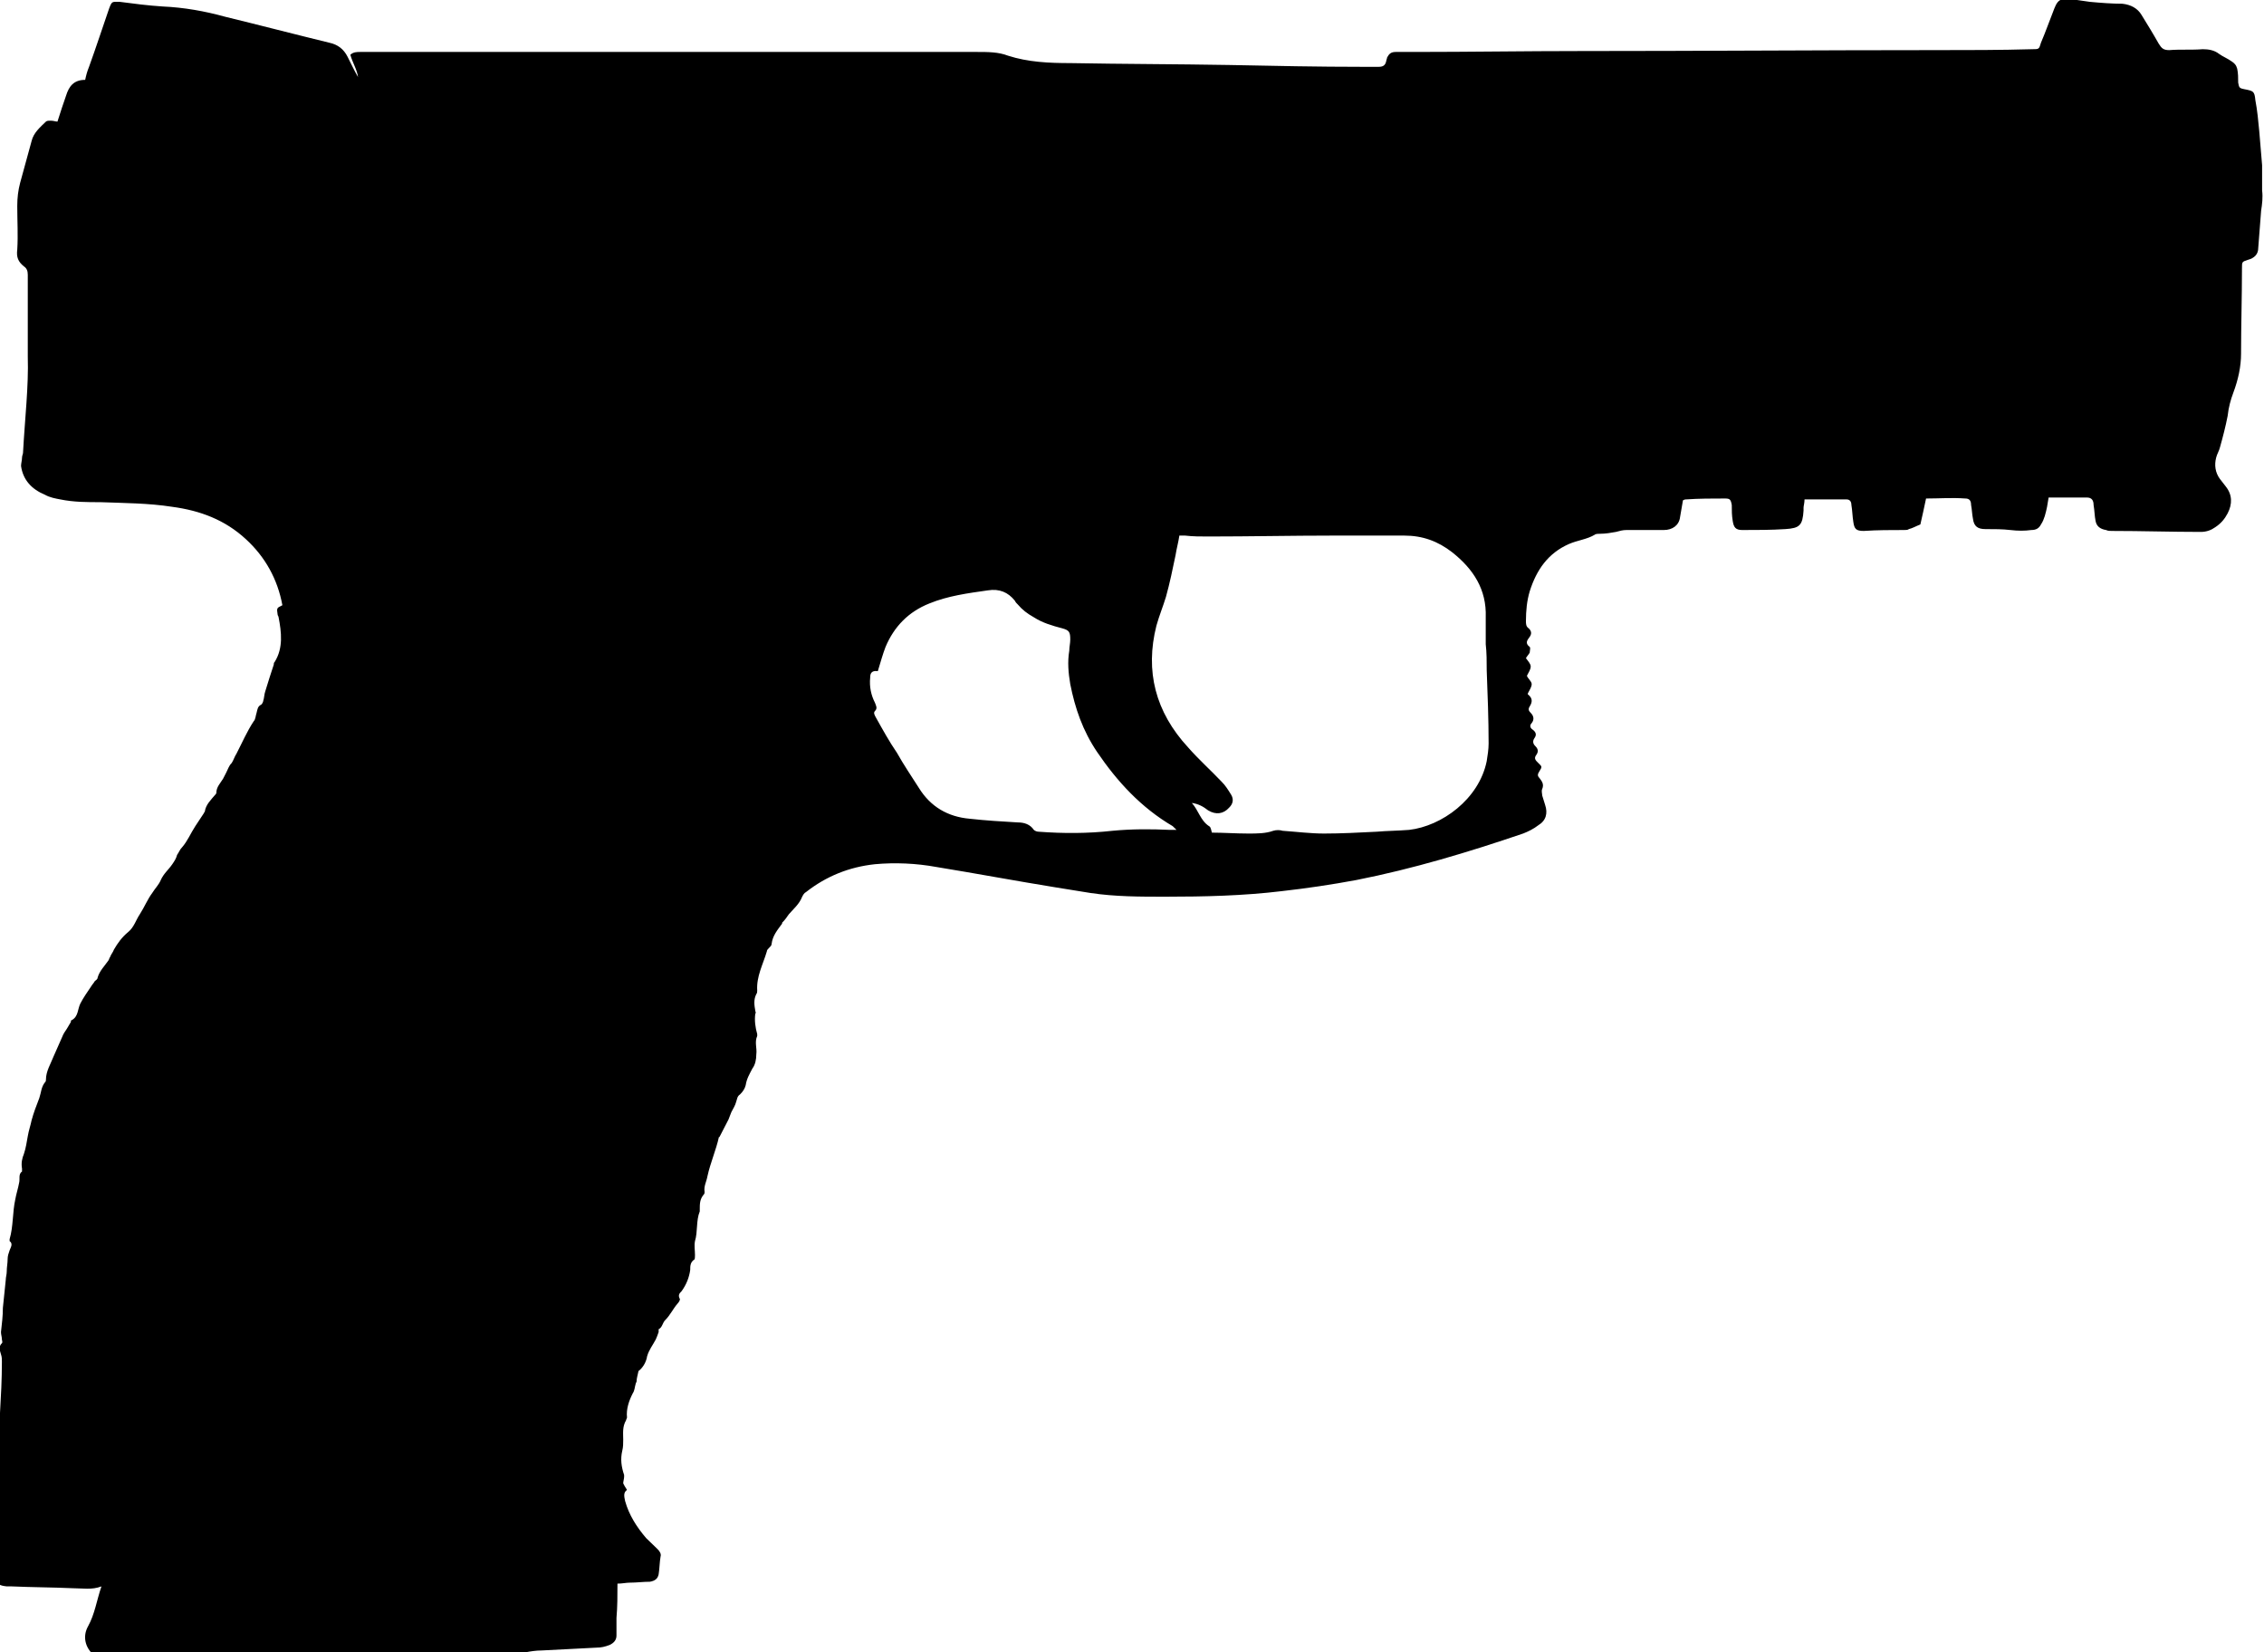 <svg width="37" height="27" viewBox="0 0 37 27" fill="none" xmlns="http://www.w3.org/2000/svg">
<g clip-path="url(#clip0_162_1070)">
<path d="M36.953 3.443C36.938 3.64 36.922 3.853 36.906 4.05C36.906 4.156 36.844 4.217 36.734 4.247C36.64 4.278 36.64 4.278 36.64 4.384C36.64 4.854 36.625 5.324 36.625 5.779C36.625 5.992 36.578 6.204 36.499 6.416C36.453 6.538 36.421 6.659 36.406 6.796C36.374 6.962 36.327 7.144 36.28 7.311C36.265 7.372 36.233 7.417 36.218 7.478C36.187 7.599 36.202 7.721 36.28 7.827C36.312 7.872 36.343 7.903 36.374 7.948C36.484 8.085 36.484 8.237 36.406 8.388C36.359 8.479 36.296 8.555 36.202 8.616C36.14 8.661 36.061 8.692 35.968 8.692C35.483 8.692 34.998 8.676 34.513 8.676C34.481 8.676 34.45 8.676 34.419 8.661C34.325 8.646 34.262 8.601 34.247 8.51C34.231 8.434 34.231 8.343 34.215 8.252C34.215 8.176 34.184 8.13 34.106 8.13C33.902 8.13 33.683 8.13 33.48 8.13C33.464 8.237 33.449 8.328 33.417 8.434C33.402 8.479 33.386 8.525 33.355 8.57C33.324 8.631 33.277 8.661 33.198 8.661C33.089 8.676 32.979 8.676 32.854 8.661C32.729 8.646 32.588 8.646 32.447 8.646C32.322 8.646 32.26 8.601 32.244 8.479C32.228 8.403 32.228 8.328 32.213 8.252C32.213 8.176 32.181 8.146 32.119 8.146C31.9 8.13 31.697 8.146 31.477 8.146C31.446 8.297 31.415 8.434 31.384 8.57C31.305 8.601 31.258 8.631 31.196 8.646C31.18 8.661 31.149 8.661 31.118 8.661C30.899 8.661 30.68 8.661 30.46 8.676C30.335 8.676 30.304 8.646 30.288 8.525C30.273 8.434 30.273 8.343 30.257 8.252C30.257 8.191 30.226 8.161 30.179 8.161C29.944 8.161 29.725 8.161 29.491 8.161C29.491 8.221 29.475 8.267 29.475 8.297C29.475 8.312 29.475 8.328 29.475 8.343C29.459 8.585 29.412 8.631 29.178 8.646C28.943 8.661 28.708 8.661 28.474 8.661C28.364 8.661 28.333 8.616 28.317 8.51C28.302 8.419 28.302 8.343 28.302 8.252C28.286 8.161 28.27 8.146 28.192 8.146C27.973 8.146 27.77 8.146 27.551 8.161C27.535 8.161 27.535 8.161 27.504 8.176C27.488 8.267 27.472 8.358 27.457 8.449C27.441 8.585 27.332 8.661 27.191 8.661C26.987 8.661 26.784 8.661 26.581 8.661C26.518 8.661 26.471 8.676 26.409 8.692C26.33 8.707 26.236 8.722 26.158 8.722C26.127 8.722 26.08 8.722 26.064 8.737C25.939 8.813 25.783 8.828 25.642 8.889C25.298 9.04 25.11 9.314 25 9.662C24.954 9.814 24.938 9.981 24.938 10.148C24.938 10.193 24.938 10.239 24.985 10.269C25.032 10.315 25.032 10.36 25 10.406C24.954 10.466 24.922 10.512 25 10.572C25.016 10.588 25 10.633 25 10.664C24.985 10.694 24.954 10.724 24.938 10.755C24.969 10.8 25.016 10.845 25.016 10.891C25.016 10.937 24.985 10.982 24.954 11.043C24.969 11.088 25.032 11.134 25.032 11.179C25.032 11.225 25 11.27 24.969 11.331V11.346C25.047 11.407 25.047 11.467 25 11.543C24.969 11.589 24.985 11.619 25.016 11.649C25.063 11.695 25.079 11.756 25.032 11.816C25 11.847 25 11.892 25.047 11.922C25.11 11.968 25.11 12.014 25.079 12.059C25.047 12.104 25.047 12.15 25.094 12.195C25.141 12.241 25.141 12.287 25.11 12.332C25.063 12.393 25.094 12.423 25.141 12.469C25.204 12.529 25.204 12.529 25.157 12.605C25.126 12.651 25.126 12.681 25.157 12.711C25.204 12.772 25.235 12.817 25.204 12.893C25.188 12.924 25.204 12.969 25.204 12.999C25.22 13.045 25.235 13.106 25.251 13.151C25.298 13.288 25.267 13.409 25.141 13.485C25.063 13.546 24.969 13.591 24.891 13.621C23.999 13.925 23.092 14.198 22.169 14.38C21.762 14.456 21.355 14.516 20.948 14.562C20.323 14.638 19.681 14.653 19.04 14.653C18.633 14.653 18.226 14.653 17.82 14.592C17.632 14.562 17.444 14.531 17.256 14.501C16.599 14.395 15.958 14.274 15.301 14.167C14.972 14.107 14.628 14.092 14.299 14.122C13.877 14.167 13.502 14.319 13.173 14.577C13.142 14.592 13.126 14.623 13.11 14.653C13.063 14.774 12.97 14.85 12.891 14.941C12.86 14.986 12.829 15.032 12.782 15.078C12.782 15.078 12.782 15.078 12.782 15.093C12.704 15.199 12.626 15.29 12.61 15.426C12.61 15.472 12.532 15.502 12.532 15.548C12.469 15.76 12.36 15.957 12.375 16.185C12.375 16.2 12.375 16.23 12.36 16.245C12.313 16.337 12.328 16.428 12.344 16.519C12.344 16.534 12.36 16.549 12.344 16.564C12.328 16.67 12.344 16.792 12.375 16.898C12.375 16.913 12.375 16.928 12.375 16.928C12.328 17.034 12.375 17.125 12.36 17.232C12.36 17.307 12.344 17.398 12.297 17.459C12.25 17.55 12.203 17.626 12.187 17.732C12.172 17.793 12.14 17.838 12.094 17.884C12.047 17.914 12.047 17.96 12.031 18.005C12.015 18.066 11.984 18.111 11.953 18.172C11.937 18.217 11.921 18.248 11.906 18.293C11.859 18.384 11.812 18.475 11.765 18.566C11.765 18.566 11.765 18.581 11.749 18.581C11.702 18.794 11.608 19.006 11.562 19.219C11.546 19.31 11.499 19.385 11.515 19.476C11.515 19.492 11.515 19.507 11.499 19.522C11.436 19.598 11.436 19.674 11.436 19.765C11.436 19.78 11.436 19.78 11.436 19.795C11.374 19.947 11.405 20.129 11.358 20.28C11.343 20.356 11.358 20.432 11.358 20.508C11.358 20.538 11.358 20.584 11.343 20.584C11.28 20.629 11.28 20.69 11.28 20.751C11.264 20.872 11.217 20.993 11.139 21.099C11.108 21.13 11.077 21.16 11.108 21.221C11.123 21.236 11.092 21.282 11.077 21.297C10.998 21.388 10.951 21.494 10.873 21.57C10.826 21.615 10.826 21.691 10.764 21.721C10.764 21.721 10.764 21.752 10.764 21.767C10.748 21.812 10.732 21.858 10.717 21.888C10.67 21.979 10.607 22.055 10.576 22.161C10.56 22.267 10.498 22.358 10.435 22.404C10.419 22.48 10.404 22.525 10.404 22.571C10.404 22.586 10.388 22.601 10.388 22.616C10.373 22.662 10.373 22.723 10.341 22.768C10.279 22.889 10.232 23.026 10.247 23.162C10.247 23.178 10.232 23.193 10.232 23.208C10.169 23.314 10.185 23.42 10.185 23.526C10.185 23.587 10.185 23.648 10.169 23.709C10.138 23.845 10.154 23.966 10.2 24.103C10.2 24.118 10.2 24.118 10.2 24.133C10.2 24.163 10.185 24.209 10.185 24.239C10.2 24.27 10.216 24.3 10.247 24.346C10.185 24.391 10.2 24.452 10.216 24.528C10.279 24.755 10.404 24.952 10.56 25.134C10.623 25.195 10.685 25.256 10.748 25.316C10.779 25.347 10.811 25.392 10.795 25.438C10.779 25.529 10.779 25.635 10.764 25.726C10.748 25.802 10.701 25.832 10.623 25.847C10.513 25.847 10.404 25.862 10.294 25.862C10.232 25.862 10.169 25.878 10.091 25.878C10.091 26.075 10.091 26.257 10.075 26.439C10.075 26.53 10.075 26.636 10.075 26.727C10.075 26.803 10.028 26.848 9.966 26.879C9.888 26.909 9.825 26.924 9.747 26.924C9.45 26.939 9.152 26.954 8.855 26.97C8.761 26.97 8.667 26.985 8.589 27C8.48 27.015 8.37 27.015 8.245 27.015C7.682 27.015 7.103 27.015 6.54 27.03C6.508 27.03 6.461 27.046 6.43 27.046C4.803 27.046 3.16 27.046 1.533 27.046C1.392 26.924 1.346 26.742 1.439 26.575C1.549 26.378 1.58 26.151 1.658 25.923C1.502 25.984 1.346 25.953 1.189 25.953C0.861 25.938 0.516 25.938 0.188 25.923C0.157 25.923 0.141 25.923 0.11 25.923C-0.016 25.908 -0.047 25.893 -0.047 25.771C-0.047 25.726 -0.062 25.68 -0.062 25.65C-0.062 25.286 -0.062 24.907 -0.062 24.543C-0.062 24.467 -0.047 24.391 -0.047 24.315C-0.031 23.906 -0.016 23.496 7.92891e-05 23.087C0.016 22.814 0.031 22.541 0.031 22.252C0.031 22.207 0.031 22.176 0.016 22.131C7.92891e-05 22.07 -0.031 22.01 0.031 21.949C0.047 21.934 0.031 21.903 0.031 21.888C0.031 21.843 0.016 21.812 0.016 21.767C0.031 21.63 0.047 21.509 0.047 21.372C0.063 21.221 0.078 21.069 0.094 20.917C0.094 20.872 0.11 20.826 0.11 20.781C0.11 20.705 0.125 20.644 0.125 20.569C0.125 20.523 0.141 20.478 0.157 20.432C0.172 20.387 0.219 20.326 0.157 20.28C0.157 20.28 0.157 20.265 0.157 20.25C0.219 20.038 0.203 19.81 0.25 19.598C0.266 19.507 0.297 19.416 0.313 19.325C0.329 19.264 0.297 19.188 0.36 19.143C0.36 19.143 0.36 19.112 0.36 19.097C0.344 19.006 0.36 18.93 0.391 18.855C0.422 18.764 0.438 18.657 0.454 18.566C0.469 18.475 0.501 18.384 0.516 18.308C0.548 18.187 0.595 18.066 0.642 17.944C0.673 17.853 0.673 17.762 0.735 17.686C0.751 17.671 0.751 17.656 0.751 17.641C0.751 17.505 0.829 17.383 0.876 17.262C0.923 17.156 0.97 17.049 1.017 16.943C1.033 16.898 1.064 16.852 1.095 16.807C1.111 16.776 1.142 16.731 1.158 16.701C1.158 16.685 1.158 16.67 1.173 16.67C1.283 16.61 1.267 16.488 1.314 16.397C1.361 16.306 1.424 16.215 1.486 16.124C1.502 16.094 1.533 16.064 1.549 16.033C1.565 16.018 1.596 16.003 1.596 15.973C1.627 15.866 1.705 15.79 1.768 15.7C1.784 15.684 1.784 15.654 1.799 15.639C1.815 15.593 1.846 15.563 1.862 15.517C1.924 15.411 1.987 15.32 2.096 15.229C2.19 15.153 2.222 15.032 2.284 14.941C2.362 14.82 2.409 14.698 2.488 14.592C2.535 14.516 2.597 14.456 2.628 14.38C2.675 14.274 2.754 14.213 2.816 14.122C2.847 14.076 2.879 14.031 2.894 13.97C2.926 13.925 2.941 13.879 2.973 13.849C3.066 13.743 3.113 13.621 3.192 13.5C3.239 13.424 3.285 13.364 3.332 13.288C3.332 13.273 3.348 13.273 3.348 13.257C3.364 13.151 3.442 13.075 3.52 12.984C3.536 12.969 3.536 12.954 3.536 12.954C3.536 12.863 3.598 12.802 3.645 12.726C3.661 12.696 3.677 12.666 3.692 12.635C3.724 12.575 3.739 12.514 3.786 12.469C3.817 12.423 3.833 12.362 3.864 12.317C3.958 12.135 4.036 11.953 4.146 11.786C4.177 11.756 4.177 11.695 4.193 11.649C4.209 11.589 4.209 11.543 4.271 11.513C4.287 11.498 4.302 11.467 4.302 11.452C4.318 11.407 4.318 11.346 4.334 11.301C4.381 11.149 4.428 10.997 4.474 10.861C4.474 10.845 4.474 10.83 4.49 10.815C4.631 10.588 4.6 10.33 4.553 10.087C4.553 10.072 4.537 10.057 4.537 10.042C4.521 9.935 4.521 9.935 4.615 9.89C4.537 9.465 4.334 9.101 4.021 8.813C3.677 8.494 3.27 8.343 2.816 8.282C2.425 8.221 2.034 8.221 1.643 8.206C1.424 8.206 1.205 8.206 0.986 8.161C0.907 8.146 0.814 8.13 0.735 8.085C0.516 7.994 0.376 7.842 0.344 7.615C0.344 7.569 0.36 7.524 0.36 7.478C0.36 7.448 0.376 7.417 0.376 7.402C0.407 6.826 0.469 6.325 0.454 5.825C0.454 5.385 0.454 4.945 0.454 4.49C0.454 4.429 0.438 4.384 0.391 4.353C0.297 4.278 0.266 4.202 0.282 4.08C0.297 3.838 0.282 3.61 0.282 3.367C0.282 3.231 0.297 3.11 0.329 2.988C0.391 2.761 0.454 2.533 0.516 2.306C0.548 2.169 0.657 2.078 0.751 1.987C0.767 1.972 0.798 1.972 0.829 1.972C0.876 1.972 0.907 1.987 0.939 1.987C0.986 1.835 1.033 1.699 1.08 1.562C1.127 1.411 1.205 1.305 1.392 1.305C1.408 1.229 1.424 1.168 1.455 1.092C1.565 0.789 1.674 0.455 1.784 0.137C1.831 0.015 1.831 0.03 1.956 0.03C2.19 0.061 2.425 0.091 2.66 0.106C3.004 0.121 3.348 0.182 3.677 0.273C4.24 0.41 4.819 0.561 5.382 0.698C5.523 0.728 5.617 0.804 5.679 0.925C5.742 1.047 5.789 1.153 5.851 1.259C5.836 1.138 5.757 1.016 5.726 0.895C5.773 0.849 5.836 0.849 5.883 0.849C6.258 0.849 6.649 0.849 7.025 0.849C8.182 0.849 9.324 0.849 10.482 0.849C11.374 0.849 12.281 0.849 13.173 0.849C13.298 0.849 13.439 0.849 13.564 0.849C14.362 0.849 15.176 0.849 15.973 0.849C16.145 0.849 16.318 0.849 16.474 0.91C16.803 1.016 17.147 1.031 17.491 1.031C18.352 1.047 19.228 1.047 20.088 1.062C20.823 1.077 21.543 1.092 22.278 1.092C22.357 1.092 22.45 1.092 22.529 1.092C22.591 1.092 22.638 1.077 22.654 1.001C22.654 0.986 22.669 0.956 22.669 0.94C22.701 0.88 22.732 0.849 22.81 0.849C22.904 0.849 23.014 0.849 23.108 0.849C24.015 0.849 24.922 0.834 25.845 0.834C27.785 0.834 29.71 0.819 31.65 0.819C32.166 0.819 32.698 0.819 33.214 0.804C33.324 0.804 33.324 0.804 33.355 0.698C33.433 0.516 33.496 0.334 33.574 0.137C33.605 0.061 33.636 3.18205e-05 33.715 -0.015C33.762 -0.015 33.809 -0.015 33.84 -0.015C33.949 3.18205e-05 34.043 0.015 34.153 0.03C34.325 0.046 34.513 0.061 34.685 0.061C34.825 0.076 34.935 0.137 34.998 0.243C35.091 0.394 35.185 0.546 35.279 0.713C35.326 0.789 35.357 0.819 35.451 0.819C35.639 0.804 35.811 0.819 35.999 0.804C36.093 0.804 36.187 0.819 36.265 0.88C36.327 0.925 36.406 0.956 36.468 1.001C36.515 1.031 36.546 1.062 36.562 1.123C36.578 1.198 36.578 1.274 36.578 1.35C36.593 1.426 36.593 1.441 36.672 1.456C36.828 1.487 36.844 1.487 36.859 1.638C36.891 1.805 36.906 1.972 36.922 2.139C36.938 2.321 36.953 2.518 36.969 2.7C36.969 2.837 36.969 2.973 36.969 3.11C36.984 3.231 36.969 3.337 36.953 3.443ZM19.759 13.5C19.791 13.515 19.791 13.561 19.806 13.606C19.994 13.606 20.198 13.621 20.401 13.621C20.542 13.621 20.683 13.621 20.808 13.576C20.855 13.561 20.917 13.561 20.964 13.576C21.183 13.591 21.418 13.621 21.637 13.621C21.919 13.621 22.2 13.606 22.497 13.591C22.669 13.576 22.841 13.576 23.029 13.561C23.561 13.5 24.171 13.06 24.297 12.438C24.312 12.347 24.328 12.241 24.328 12.15C24.328 11.756 24.312 11.346 24.297 10.952C24.297 10.815 24.297 10.664 24.281 10.527C24.281 10.375 24.281 10.239 24.281 10.087C24.297 9.632 24.078 9.298 23.733 9.025C23.499 8.843 23.248 8.752 22.951 8.752C22.56 8.752 22.169 8.752 21.778 8.752C21.105 8.752 20.432 8.767 19.744 8.767C19.619 8.767 19.494 8.767 19.368 8.752C19.337 8.752 19.306 8.752 19.274 8.752C19.259 8.858 19.228 8.965 19.212 9.071C19.165 9.298 19.118 9.526 19.055 9.753C19.009 9.905 18.946 10.057 18.899 10.224C18.711 10.967 18.883 11.634 19.415 12.211C19.587 12.408 19.791 12.59 19.963 12.772C20.026 12.833 20.072 12.909 20.119 12.984C20.166 13.06 20.151 13.136 20.088 13.197C19.994 13.303 19.869 13.318 19.744 13.242C19.666 13.181 19.587 13.136 19.478 13.121C19.587 13.242 19.619 13.409 19.759 13.5ZM14.221 11.073C14.206 11.225 14.237 11.361 14.299 11.483C14.315 11.528 14.346 11.574 14.299 11.619C14.268 11.649 14.299 11.695 14.315 11.725C14.425 11.922 14.534 12.12 14.659 12.302C14.769 12.499 14.894 12.681 15.019 12.878C15.207 13.181 15.489 13.348 15.848 13.379C16.114 13.409 16.38 13.424 16.631 13.439C16.74 13.439 16.834 13.47 16.896 13.561C16.912 13.576 16.943 13.591 16.975 13.591C17.381 13.621 17.773 13.621 18.179 13.576C18.492 13.546 18.805 13.546 19.118 13.561C19.149 13.561 19.181 13.561 19.228 13.561C19.196 13.53 19.181 13.515 19.165 13.5C18.649 13.197 18.258 12.772 17.929 12.287C17.694 11.938 17.569 11.574 17.491 11.179C17.46 10.997 17.444 10.815 17.475 10.633C17.475 10.572 17.491 10.512 17.491 10.451C17.491 10.33 17.475 10.3 17.366 10.269C17.194 10.224 17.037 10.178 16.896 10.087C16.787 10.026 16.709 9.966 16.631 9.875C16.615 9.86 16.599 9.844 16.584 9.814C16.474 9.678 16.333 9.617 16.145 9.647C15.817 9.693 15.489 9.738 15.191 9.86C14.847 9.996 14.612 10.239 14.472 10.572C14.425 10.694 14.393 10.815 14.346 10.967C14.237 10.952 14.221 11.012 14.221 11.073Z" fill="black"/>
</g>
<defs>
<clipPath id="clip0_162_1070">
<rect width="37" height="27" fill="white"/>
</clipPath>
</defs>
</svg>
